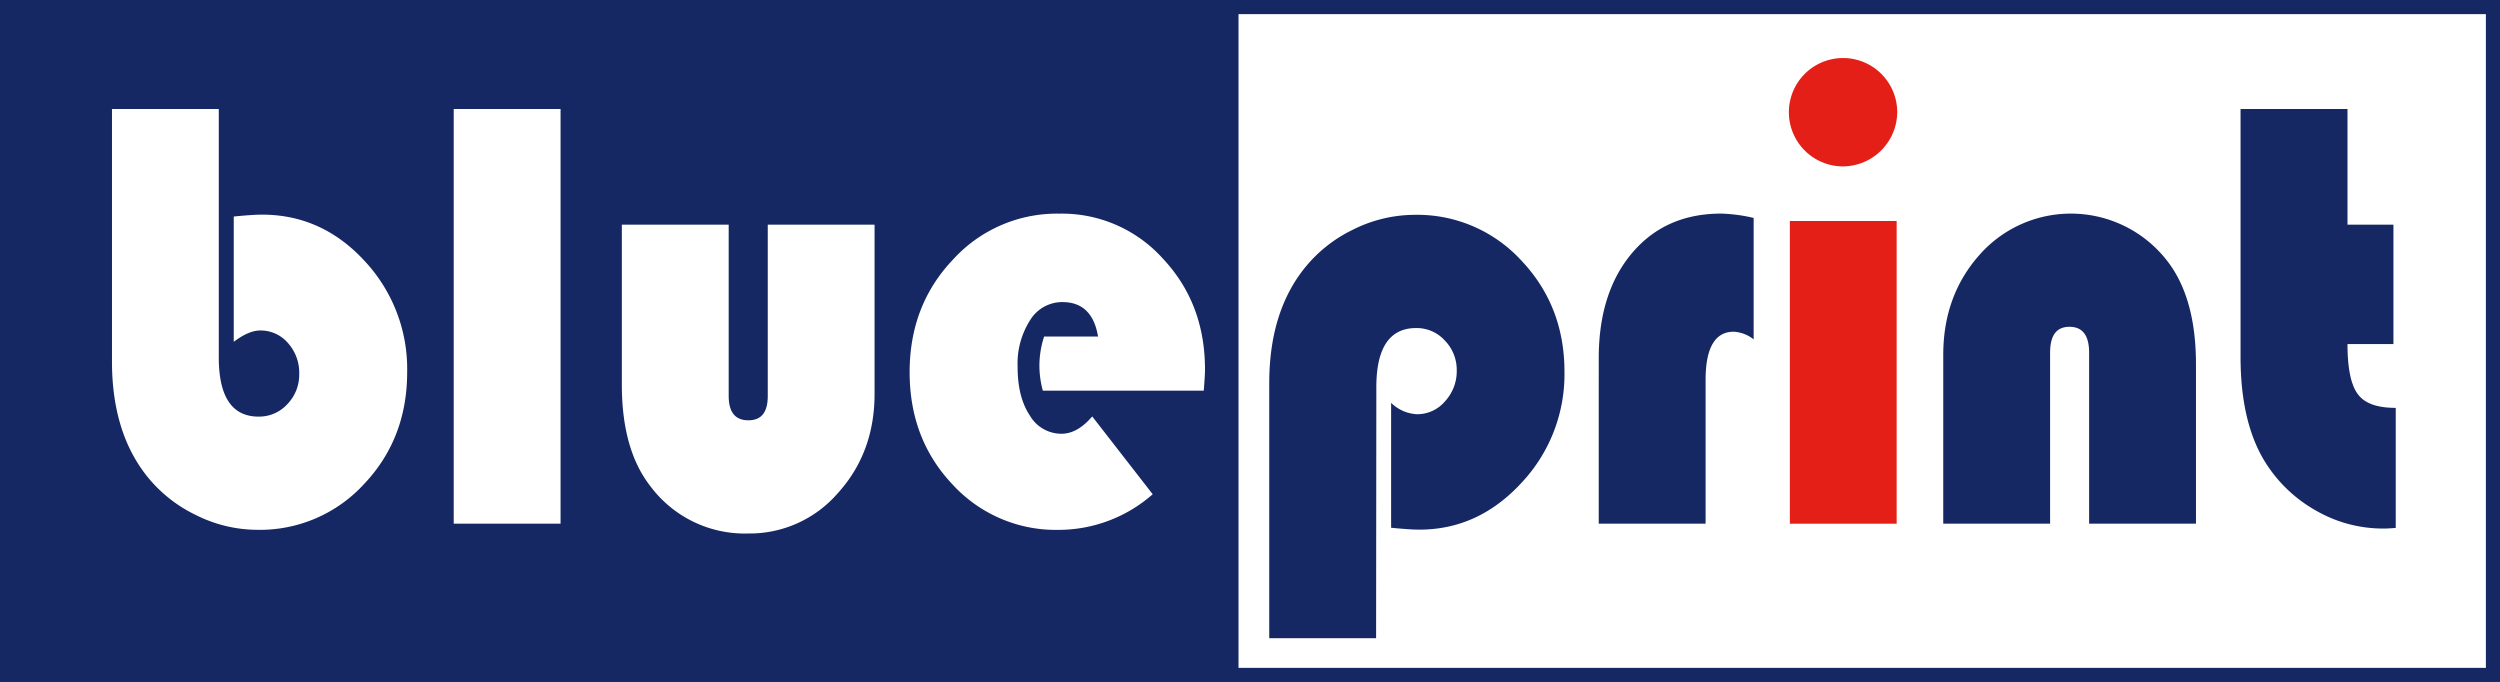 <svg xmlns="http://www.w3.org/2000/svg" id="Layer_1" data-name="Layer 1" viewBox="0 0 531.12 144.88"><rect x="0" y="0" width="531.12" height="144.88" fill="#808080" stroke="none"/><defs><style>      .cls-1, .cls-3 {        fill: #fff;      }      .cls-1 {        stroke: #152864;        stroke-width: 3px;      }      .cls-2 {        fill: #152864;      }      .cls-4 {        fill: #e41f18;      }    </style></defs><rect class="cls-1" x="1.5" y="1.5" width="528.12" height="141.88"></rect><rect class="cls-2" x="1.5" y="1.6" width="261.62" height="141.78"></rect><path class="cls-3" d="M46.48,23.16V75.91q0,12.6,8.46,12.6a8.13,8.13,0,0,0,6.11-2.65,9,9,0,0,0,2.52-6.43,9.46,9.46,0,0,0-2.4-6.56,7.64,7.64,0,0,0-5.88-2.66c-1.64,0-3.52.81-5.63,2.41V46c2.64-.26,4.65-.4,6-.4q12.72,0,21.77,9.81A33.57,33.57,0,0,1,86.5,79.06q0,14.14-9.2,23.82a30,30,0,0,1-22.61,9.68,29.28,29.28,0,0,1-13.13-3.17A29.78,29.78,0,0,1,31,100.88q-7.21-9.28-7.21-24.07V23.16Z"></path><path class="cls-3" d="M119.09,23.16v88.09H96.39V23.16Z"></path><path class="cls-3" d="M132.11,47.73h22.7V84.11c0,3.46,1.39,5.18,4.18,5.18s4.12-1.72,4.12-5.18V47.73H185.8V83.66q0,12.5-7.79,21.09a24.77,24.77,0,0,1-19.09,8.59,25,25,0,0,1-20.71-10q-6.11-7.78-6.1-21.64Z"></path><path class="cls-3" d="M255.74,83H221.55a20.31,20.31,0,0,1-.73-5.14,20.07,20.07,0,0,1,1-6.36h11.46q-1.22-7.32-7.56-7.32a8,8,0,0,0-6.9,3.88A17.17,17.17,0,0,0,216.19,78c0,4.21.85,7.63,2.57,10.23a7.76,7.76,0,0,0,6.75,3.92c2.26,0,4.43-1.22,6.53-3.68L244.89,105a30.31,30.31,0,0,1-20,7.57,29.75,29.75,0,0,1-22.52-9.64q-9.12-9.63-9.12-23.86t9.21-23.92a29.83,29.83,0,0,1,22.6-9.76,28.83,28.83,0,0,1,22,9.56Q256,64.48,256,78.49C256,79.44,255.89,81,255.74,83Z"></path><path class="cls-2" d="M292.35,135.58h-22.7V81.39q0-14.77,7.22-24.07a29.7,29.7,0,0,1,10.55-8.52,29.34,29.34,0,0,1,13.14-3.16,30,30,0,0,1,22.61,9.67Q332.37,65,332.37,79a33.65,33.65,0,0,1-9.15,23.59q-9.15,9.93-21.68,9.93c-1.36,0-3.37-.14-6-.4V85.58A8.4,8.4,0,0,0,301,88,7.74,7.74,0,0,0,307,85.25a9.4,9.4,0,0,0,2.48-6.51,8.92,8.92,0,0,0-2.54-6.41,8.09,8.09,0,0,0-6.06-2.64q-8.49,0-8.48,12.6Z"></path><path class="cls-2" d="M372.56,46.3V72.1a7.56,7.56,0,0,0-4.21-1.63q-6,0-6,10.27v30.51h-22.7V76.1q0-14,7.11-22.38t19-8.34A33.92,33.92,0,0,1,372.56,46.3Z"></path><rect class="cls-4" x="380.25" y="46.95" width="22.69" height="64.31"></rect><path class="cls-2" d="M466.53,111.25h-22.7V74.94c0-3.68-1.39-5.51-4.17-5.51s-4.12,1.83-4.12,5.51v36.31h-22.7V75.39q0-12.66,7.79-21.34a25.87,25.87,0,0,1,39.8,1.39q6.09,7.86,6.1,21.88Z"></path><path class="cls-2" d="M498.72,23.16V47.73h9.76V73.09h-9.76q0,7.71,2.19,10.64c1.47,2,4.15,2.92,8.06,2.92v25.5c-1.16.1-2,.14-2.58.14A28.54,28.54,0,0,1,492,108.46a30,30,0,0,1-10.84-10.41Q476,89.67,476,75.81V23.16Z"></path><path class="cls-4" d="M403.06,23.65a11.51,11.51,0,1,0-11.5,11.7A11.6,11.6,0,0,0,403.06,23.65Z"></path></svg>